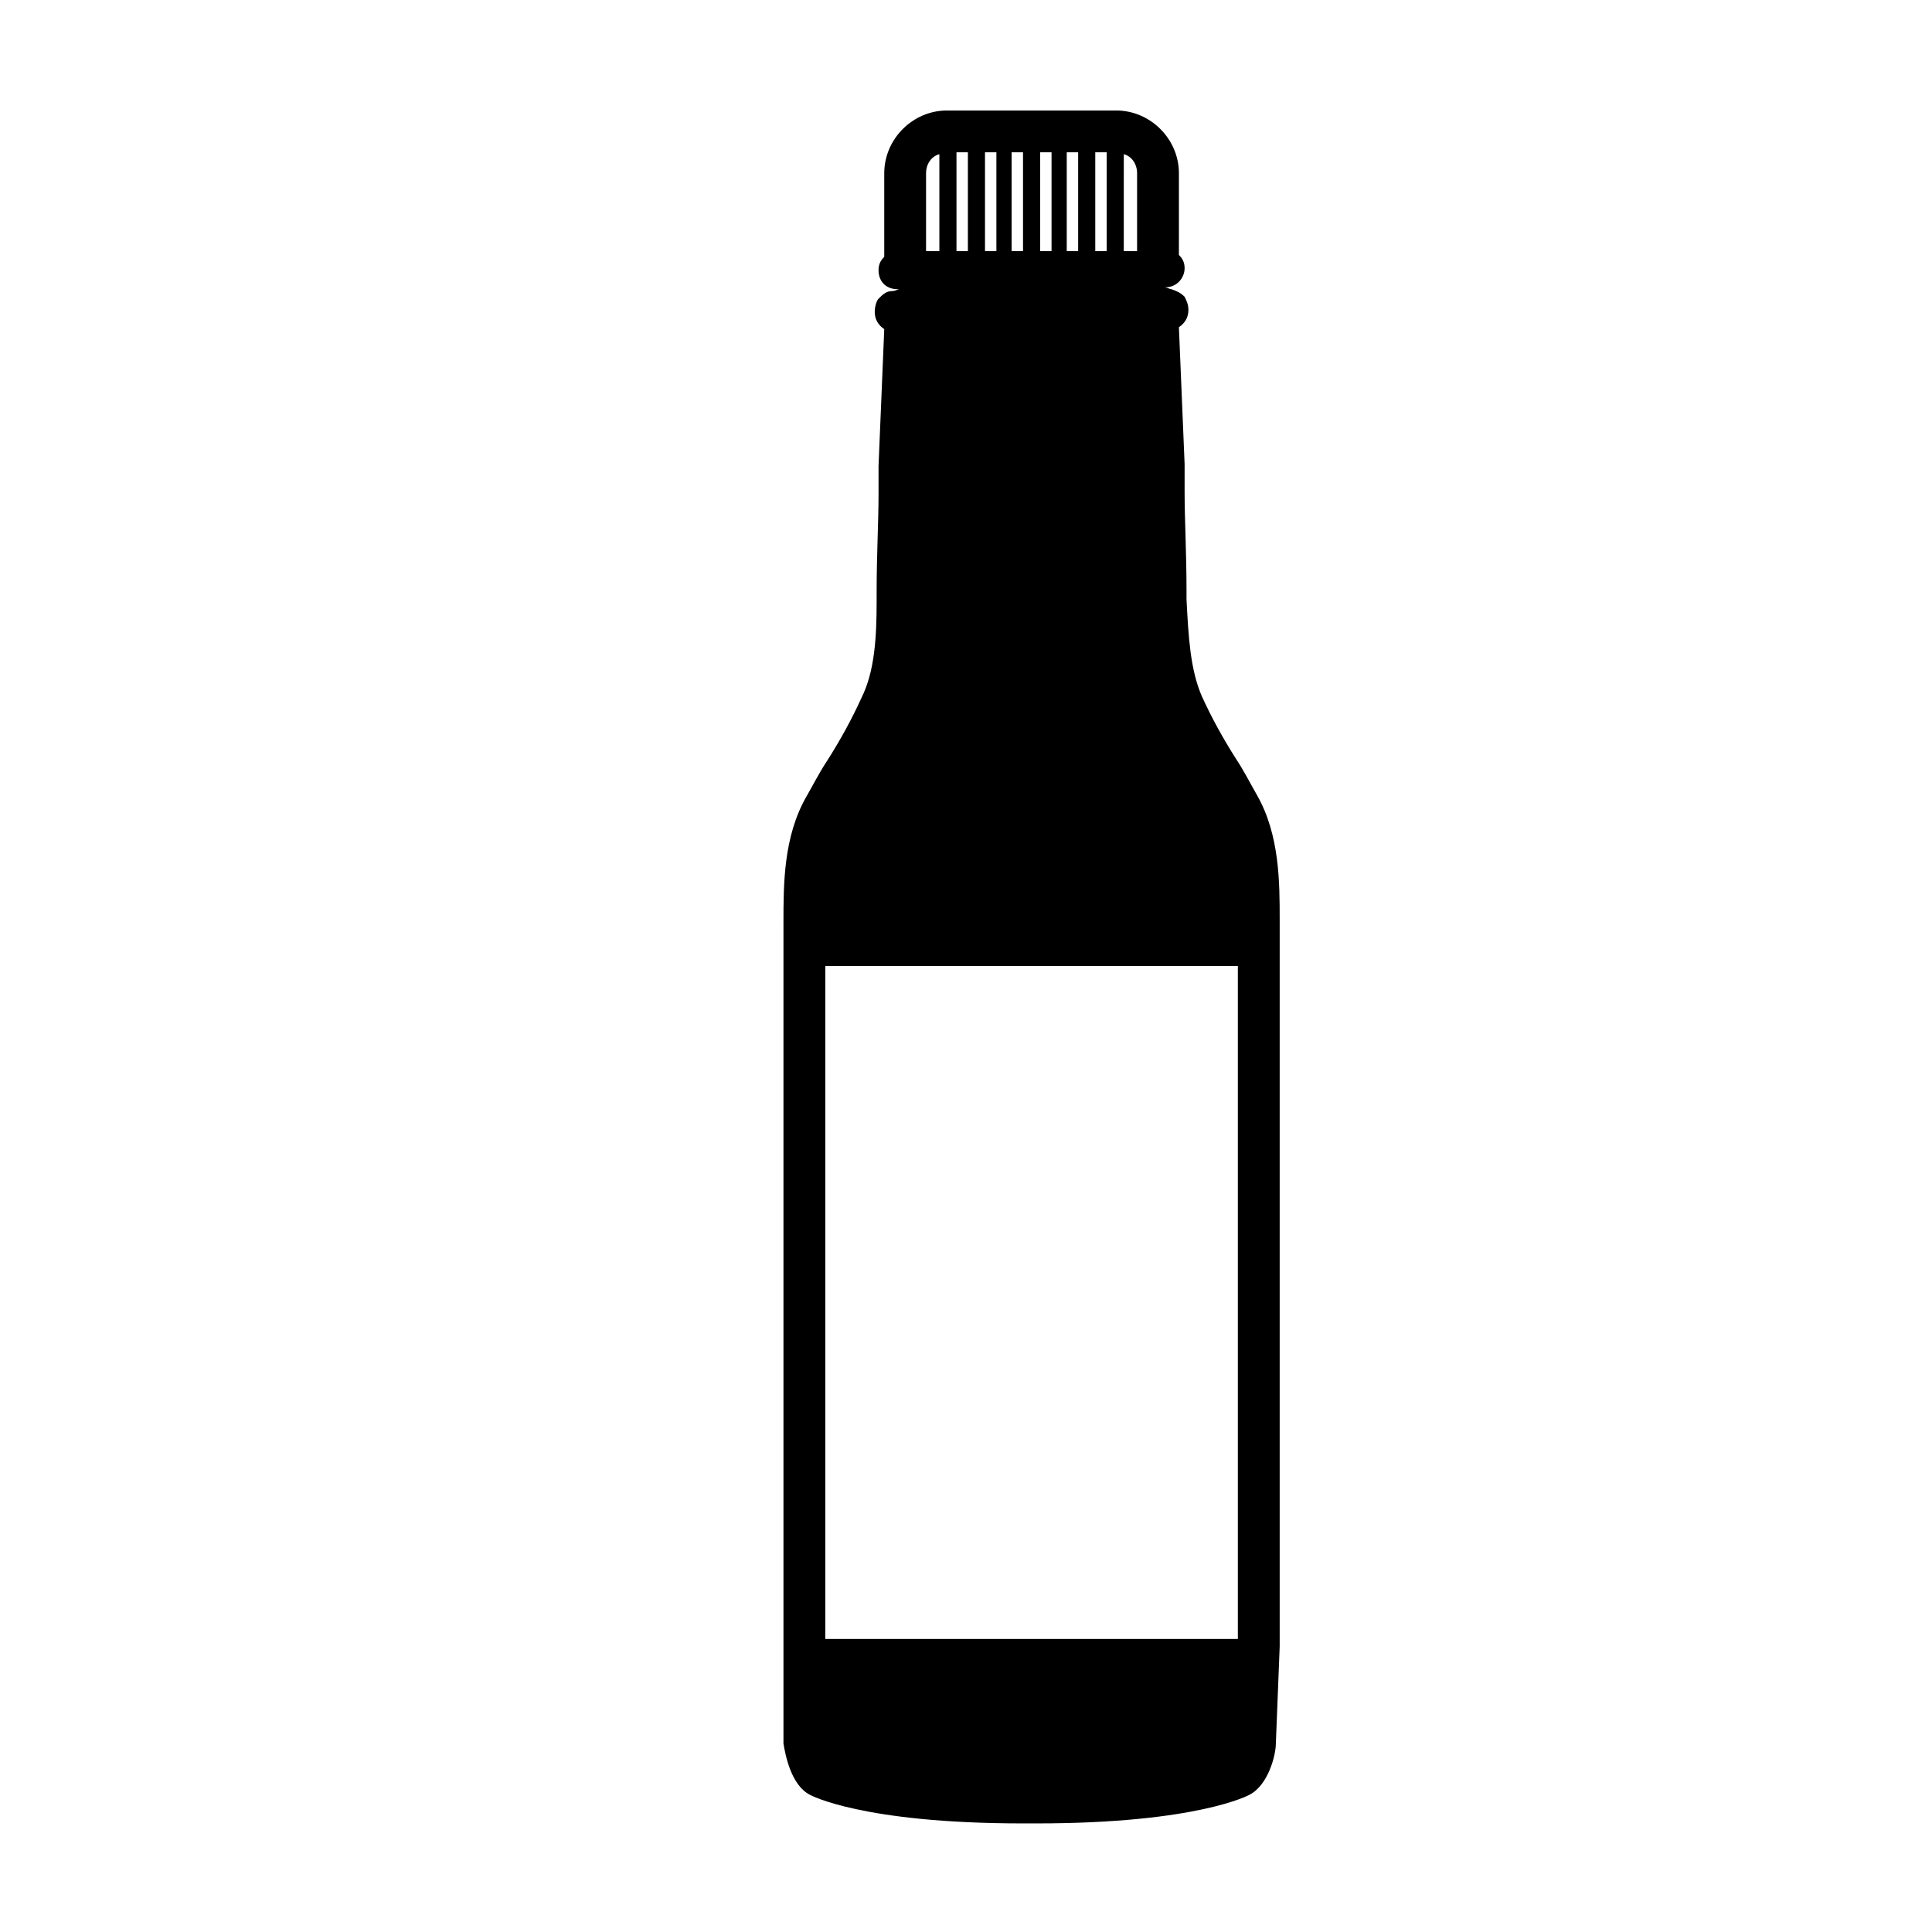 <?xml version="1.0" encoding="UTF-8"?>
<!-- Uploaded to: SVG Repo, www.svgrepo.com, Generator: SVG Repo Mixer Tools -->
<svg fill="#000000" width="800px" height="800px" version="1.1" viewBox="144 144 512 512" xmlns="http://www.w3.org/2000/svg">
 <path d="m483.13 580.36v-192.46c0-10.078 0-22.672-6.047-33.25-2.016-3.527-3.527-6.551-5.543-9.574-3.527-5.543-6.551-11.082-9.07-16.625-3.023-7.055-3.527-15.617-4.031-25.695v-2.519c0-9.574-0.504-18.641-0.504-25.695v-7.559c-0.504-12.09-1.008-24.184-1.512-36.273 1.512-1.008 2.519-2.519 2.519-4.535 0-1.512-0.504-2.519-1.008-3.527-1.008-1.008-2.016-1.512-3.527-2.016-0.504 0-1.008-0.504-2.016-0.504h0.504c3.023 0 5.039-2.519 5.039-5.039 0-1.512-0.504-2.519-1.512-3.527l0.004-21.656c0-9.07-7.559-16.625-16.625-16.625h-44.84c-9.07 0-16.625 7.559-16.625 16.625v22.168c-1.008 1.008-1.512 2.016-1.512 3.527 0 3.023 2.016 5.039 5.039 5.039h0.504c-0.504 0-1.008 0.504-2.016 0.504-1.512 0-2.519 1.008-3.527 2.016-0.504 0.504-1.008 2.016-1.008 3.527 0 2.016 1.008 3.527 2.519 4.535-0.504 12.09-1.008 24.184-1.512 36.273v7.559c0 7.055-0.504 16.121-0.504 25.695v2.519c0 9.574-0.504 18.641-4.031 25.695-2.519 5.543-5.543 11.082-9.07 16.625-2.016 3.023-3.527 6.047-5.543 9.574-6.047 10.578-6.047 23.176-6.047 33.25v217.65c0.504 3.023 2.016 11.082 7.055 13.602 0 0 13.602 7.559 56.426 7.559h3.527c42.824 0 56.426-7.559 56.426-7.559 5.039-2.519 7.055-10.578 7.055-13.602zm-11.086-2.016h-109.33v-178.35h109.33zm-26.703-388.44v20.656h-3.527l0.004-25.695c2.012 0.504 3.523 2.519 3.523 5.039zm-8.059 20.656h-3.023v-26.199h3.023zm-7.559 0h-3.023v-26.199h3.023zm-7.051 0h-3.023v-26.199h3.023zm-7.559 0h-3.023v-26.199h3.023zm-7.055 0h-3.023v-26.199h3.023zm-7.555 0h-3.023v-26.199h3.023zm-11.086-20.656c0-2.519 1.512-4.535 3.527-5.039v25.695h-3.527z"/>
</svg>